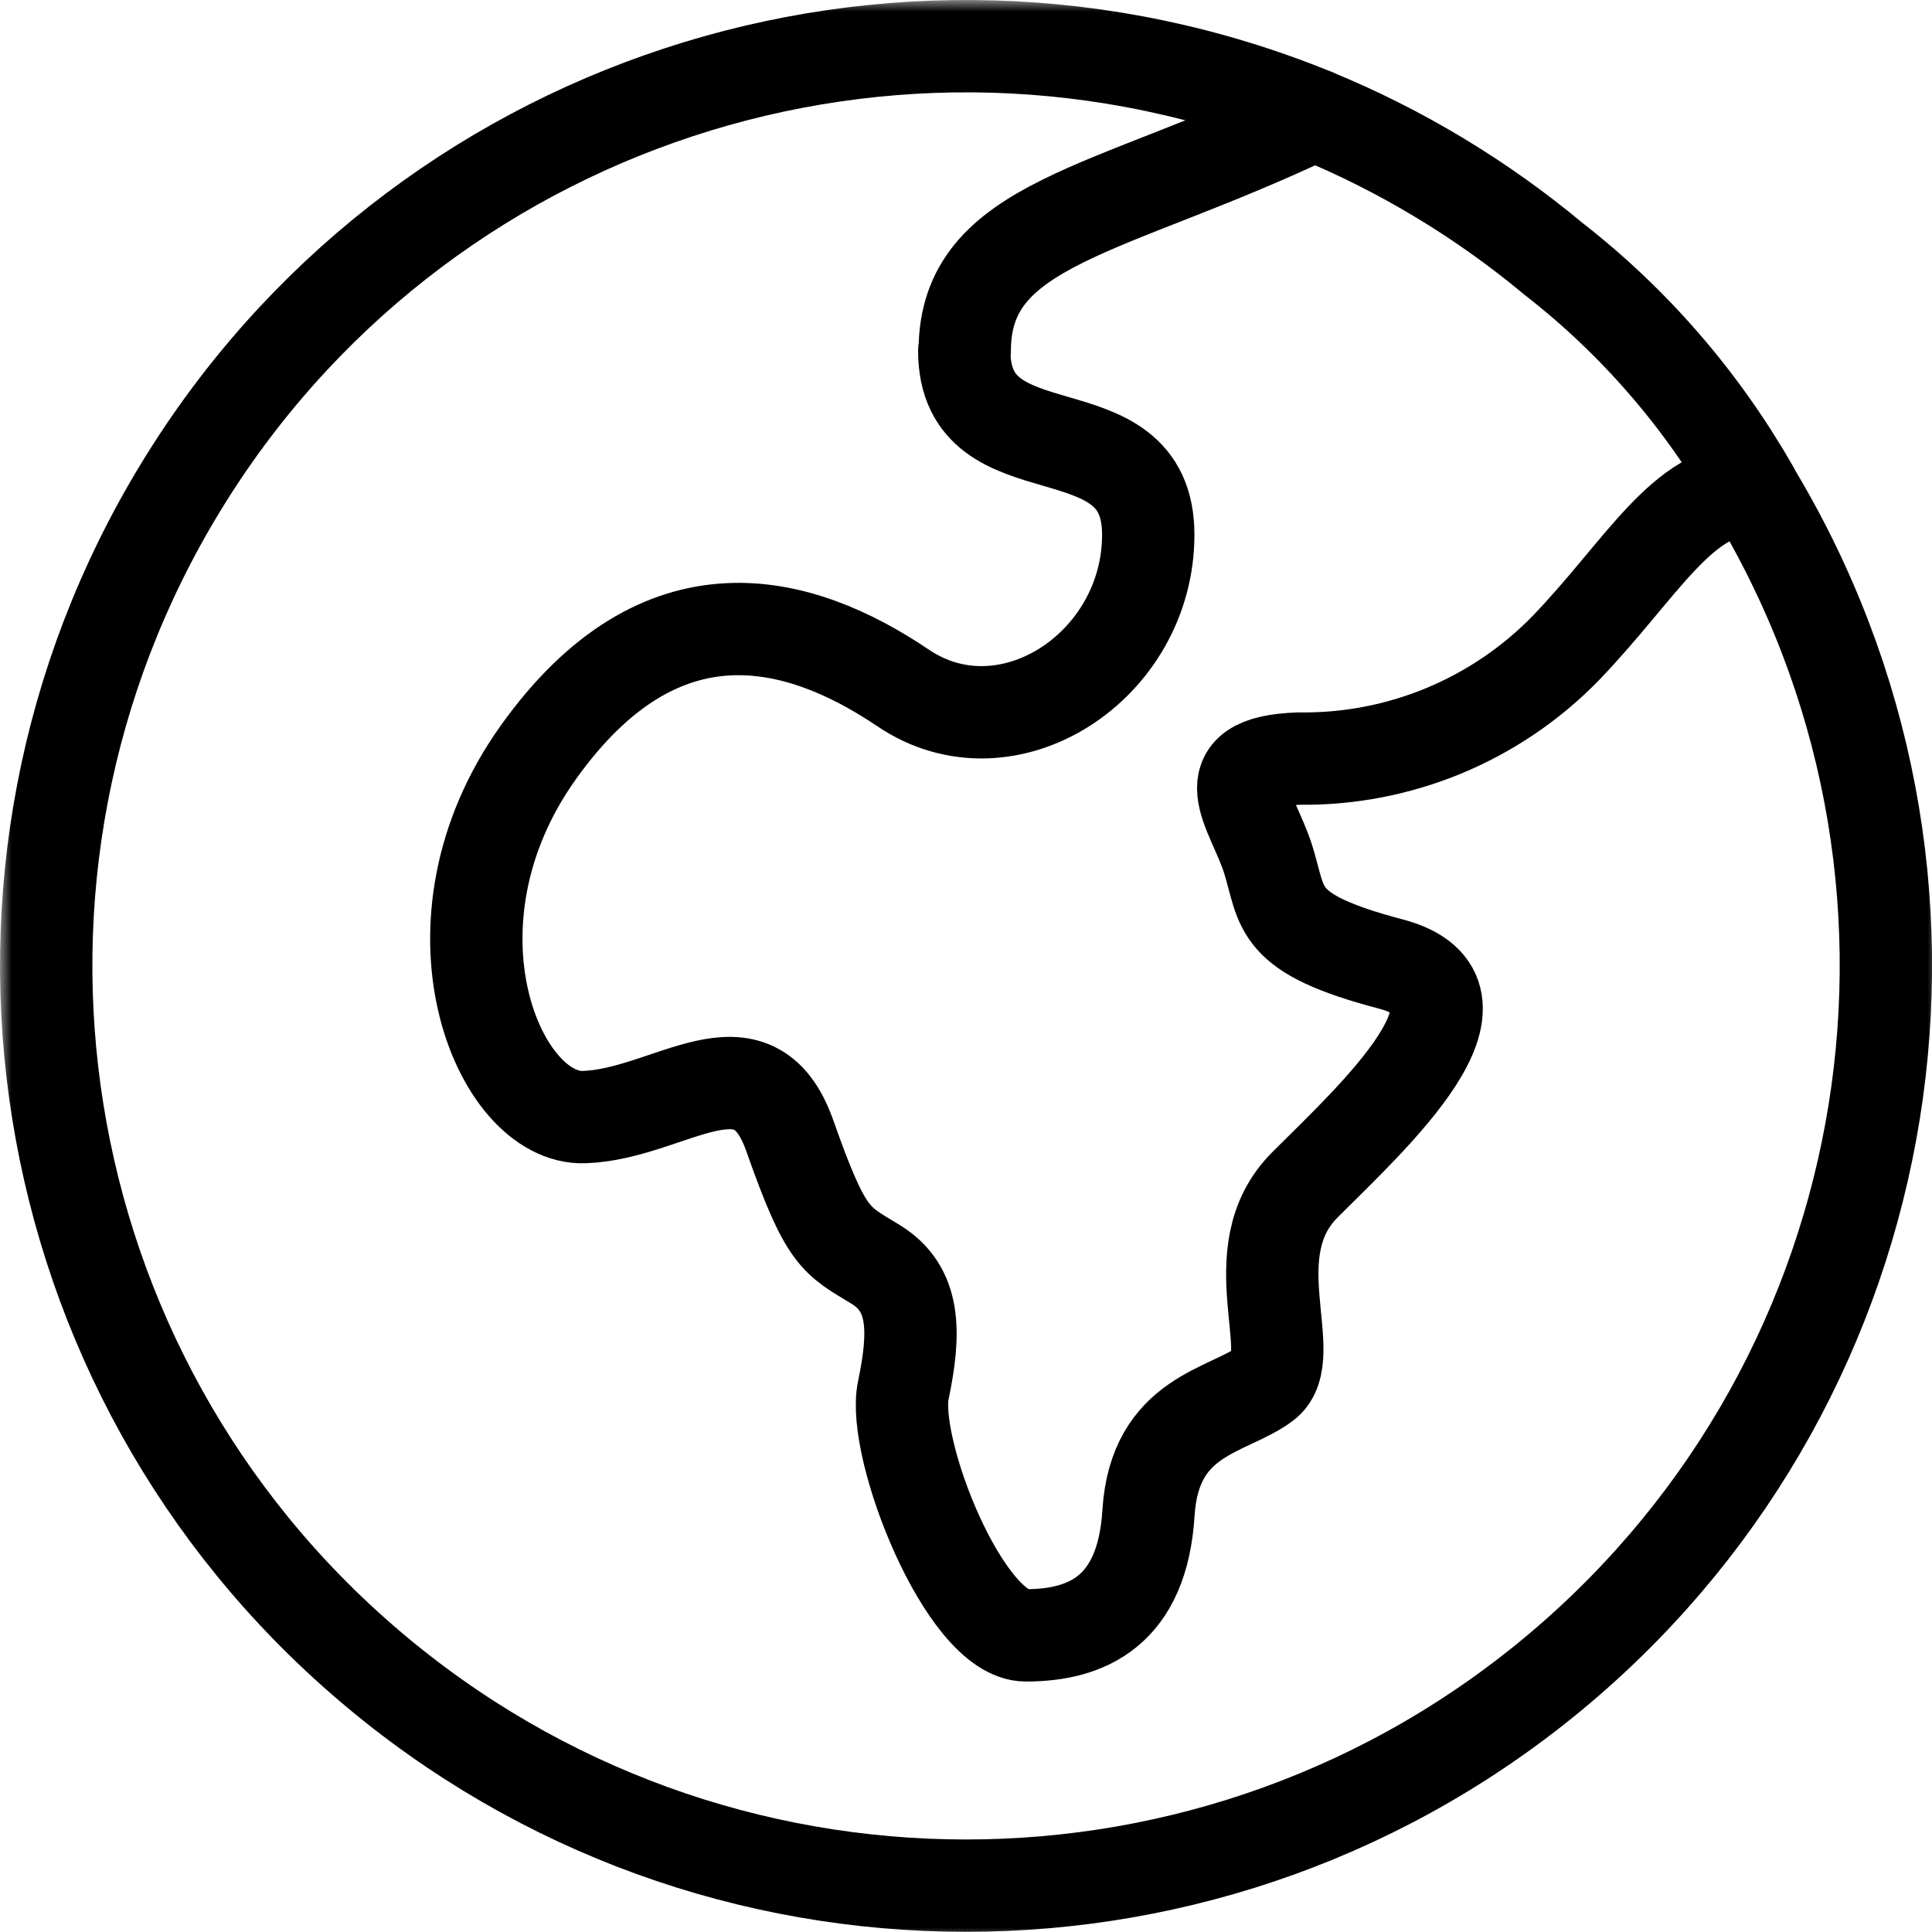 <?xml version="1.0" encoding="UTF-8"?>
<svg id="a" xmlns="http://www.w3.org/2000/svg" xmlns:xlink="http://www.w3.org/1999/xlink" viewBox="0 0 83.69 83.69">
  <defs>
    <style>.j{fill:none;stroke:#000;stroke-linecap:round;stroke-linejoin:round;stroke-width:4px;}.k{fill:#fff;stroke-width:0px;}.l{mask:url(#e);}</style>
    <mask id="e" x="0" y="0" width="84" height="84" maskUnits="userSpaceOnUse">
      <g id="f">
        <rect id="g" class="k" x="0" y="0" width="84" height="84" />
      </g>
    </mask>
  </defs>
  <g id="b">
    <g id="c">
      <g id="d">
        <g class="l">
          <g id="h">
            <g id="i">
              <path class="j" d="m75.9,21.16c10.16,16.72,6.67,38.34-8.23,51.02s-36.8,12.67-51.68-.03C1.1,59.46-2.36,37.83,7.82,21.12,17.99,4.41,38.79-2.43,56.91,4.96" />
              <path class="j" d="m41.77,15.19c0,5.58,7.97,2.26,7.97,7.97s-6.11,9.69-10.62,6.64c-4.52-3.05-10.49-4.65-15.8,2.79-5.31,7.44-1.73,15.94,1.99,15.8,3.72-.13,7.3-3.72,8.9.8,1.59,4.52,1.99,4.52,3.72,5.58s1.73,2.92,1.2,5.45c-.53,2.52,2.66,10.62,5.31,10.62s5.05-1.06,5.31-5.31c.27-4.25,3.45-4.38,5.05-5.58,1.59-1.2-1.2-5.71,1.73-8.63,2.92-2.92,8.77-8.23,3.72-9.56-5.05-1.33-4.65-2.39-5.31-4.52-.66-2.12-2.66-4.25,1.33-4.38,4.34.06,8.52-1.67,11.55-4.78,3.32-3.45,5.05-6.91,8.1-6.91-2.2-3.85-5.13-7.24-8.63-9.96-3.12-2.6-6.61-4.7-10.36-6.24-8.9,4.25-15.14,4.65-15.14,10.23Z" />
            </g>
          </g>
        </g>
      </g>
    </g>
  </g>
</svg>